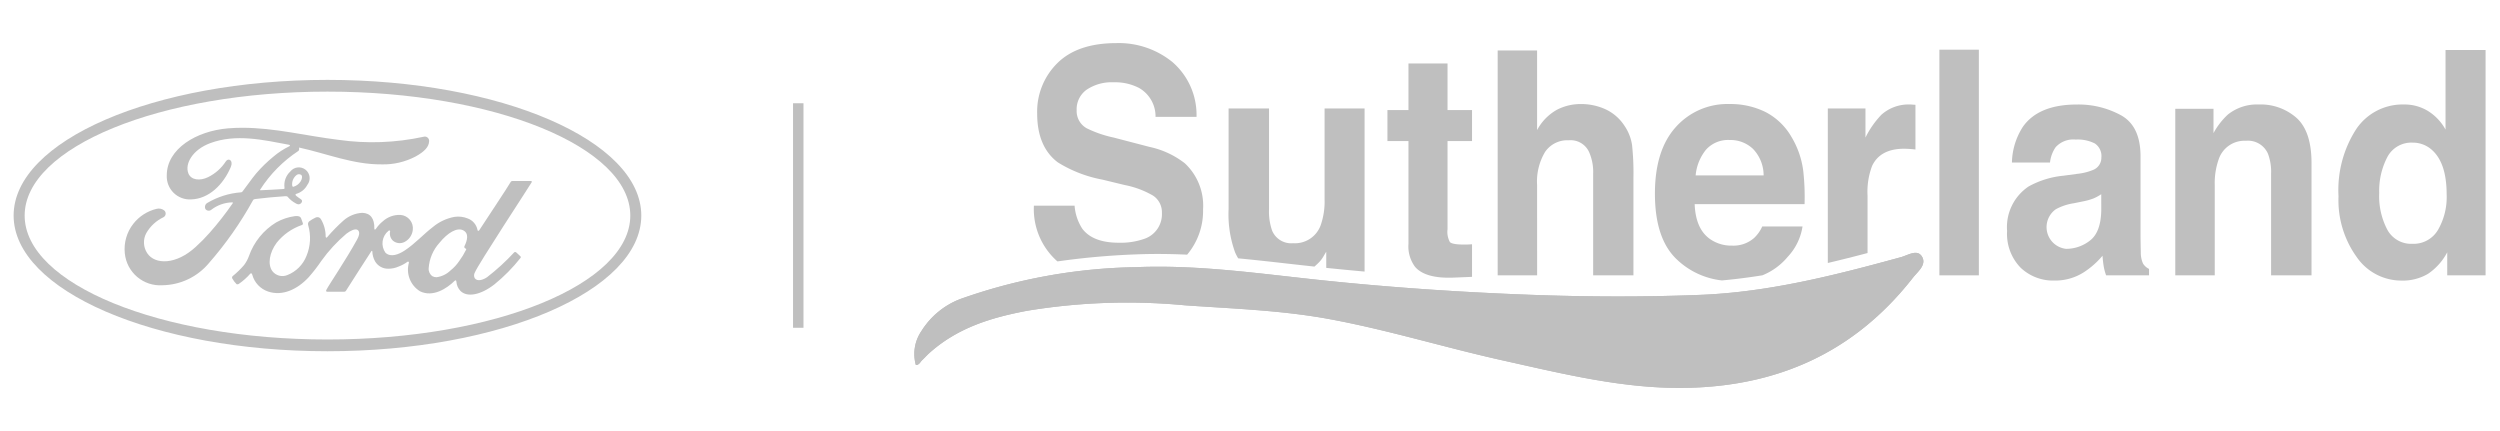 <svg xmlns="http://www.w3.org/2000/svg" xmlns:xlink="http://www.w3.org/1999/xlink" width="290" height="50" viewBox="0 0 290 50">
  <defs>
    <clipPath id="clip-path">
      <rect id="Rectangle_2" data-name="Rectangle 2" width="288.323" height="40" fill="#bfbfbf"/>
    </clipPath>
    <clipPath id="clip-path-3">
      <path id="Path_14" data-name="Path 14" d="M124.521,26.416v0Z" transform="translate(-124.521 -26.414)" fill="#bfbfbf"/>
    </clipPath>
    <clipPath id="clip-path-4">
      <path id="Path_15" data-name="Path 15" d="M100.328,17.79a.31.31,0,0,0-.036-.06.469.469,0,0,1,.036.06" transform="translate(-100.292 -17.73)" fill="#bfbfbf"/>
    </clipPath>
    <clipPath id="clip-path-5">
      <path id="Path_16" data-name="Path 16" d="M4.47,24.35C4.47,16.409,20.2,9.973,39.6,9.973S74.724,16.409,74.724,24.35,59,38.726,39.6,38.726,4.47,32.29,4.47,24.35m-1.28,0c0,8.691,16.3,15.739,36.407,15.739S76,33.041,76,24.35,59.7,8.611,39.6,8.611,3.19,15.656,3.19,24.35" transform="translate(-3.19 -8.611)" fill="#bfbfbf"/>
    </clipPath>
    <clipPath id="clip-path-6">
      <path id="Path_17" data-name="Path 17" d="M77.582,37.316a1.032,1.032,0,0,1-.431-.925,4.853,4.853,0,0,1,1.24-2.937c.969-1.193,2.04-1.812,2.742-1.472.726.347.494,1.188.17,1.848a.187.187,0,0,0-.013.137c.011.069.1.135.19.168.031.011.047.033.012.106a8.646,8.646,0,0,1-.8,1.315,4.905,4.905,0,0,1-1.009,1.092,2.857,2.857,0,0,1-1.619.786,1.028,1.028,0,0,1-.486-.118m9.356-11.045c-.15,0-.228.018-.3.159-.234.447-3.081,4.715-3.61,5.543-.09.126-.2.108-.212-.037a1.777,1.777,0,0,0-1.147-1.326,2.918,2.918,0,0,0-1.527-.177,5.444,5.444,0,0,0-2.5,1.177c-1.106.841-2.058,1.931-3.289,2.735-.672.438-1.593.82-2.208.25a1.866,1.866,0,0,1,.358-2.552.1.1,0,0,1,.181.067A1.127,1.127,0,0,0,73,33.191a1.218,1.218,0,0,0,1.359.148,1.786,1.786,0,0,0,.946-1.365,1.553,1.553,0,0,0-1.427-1.769,2.856,2.856,0,0,0-2.05.743,3.923,3.923,0,0,0-.808.887c-.07.1-.177.111-.173-.037.033-1.161-.447-1.812-1.407-1.834a3.579,3.579,0,0,0-2.158.88,19.96,19.96,0,0,0-1.91,1.948c-.081.084-.15.08-.172-.082a3.906,3.906,0,0,0-.567-2.042.47.47,0,0,0-.613-.15,4.24,4.24,0,0,0-.721.429.406.406,0,0,0-.123.458,5.358,5.358,0,0,1-.2,3.556,3.917,3.917,0,0,1-2.235,2.228,1.472,1.472,0,0,1-1.727-.467c-.568-.786-.338-2.157.508-3.293a6.387,6.387,0,0,1,2.91-2.047.167.167,0,0,0,.117-.237c-.058-.177-.153-.42-.191-.53-.1-.264-.376-.306-.714-.27a6.1,6.1,0,0,0-2.191.733,7.474,7.474,0,0,0-3.148,3.89,3.969,3.969,0,0,1-.574,1.062,10.465,10.465,0,0,1-1.313,1.273.233.233,0,0,0-.054.269,2.865,2.865,0,0,0,.508.67.3.3,0,0,0,.284-.057,6.906,6.906,0,0,0,1.288-1.149c.095-.117.193-.067.243.108a2.845,2.845,0,0,0,1.832,1.948c1.678.567,3.418-.252,4.731-1.678a18.694,18.694,0,0,0,1.456-1.885A17.543,17.543,0,0,1,67.6,32.39c.468-.356,1.021-.626,1.3-.447.222.144.3.482-.062,1.133-1.3,2.37-3.211,5.158-3.561,5.833-.064.119-.007.21.115.21.681,0,1.354,0,1.97,0a.236.236,0,0,0,.2-.124c1-1.561,1.934-3.045,2.94-4.581.056-.09.109-.02.111.02a2.531,2.531,0,0,0,.32,1.162,1.735,1.735,0,0,0,1.516.85,2.863,2.863,0,0,0,1.228-.257,4.319,4.319,0,0,0,1.009-.541c.149-.1.177.069.173.1a2.945,2.945,0,0,0,1.285,3.315c1.474.726,3.092-.294,4.023-1.217.092-.088.19-.078.2.113a1.707,1.707,0,0,0,.469,1.062c.781.782,2.355.473,3.935-.752A19.612,19.612,0,0,0,87.8,35.2a.136.136,0,0,0-.006-.191c-.146-.154-.357-.328-.5-.464a.183.183,0,0,0-.219,0,25.594,25.594,0,0,1-3.147,2.882c-.432.3-1.118.544-1.429.126a.684.684,0,0,1,.013-.68c.373-.93,6.277-9.918,6.583-10.449.053-.091,0-.159-.118-.159Z" transform="translate(-54.347 -26.271)" fill="#bfbfbf"/>
    </clipPath>
    <clipPath id="clip-path-7">
      <path id="Path_18" data-name="Path 18" d="M48.624,21.961a1.342,1.342,0,0,1,.444-1.16.466.466,0,0,1,.6-.071c.176.152.093.526-.085.786a1.447,1.447,0,0,1-.825.595l-.023,0c-.05,0-.092-.035-.114-.152m-7.46-6.624c-3.628.305-7.082,2.349-7.087,5.45a2.672,2.672,0,0,0,2.846,2.79c2.036-.069,3.708-1.7,4.581-3.755.332-.781-.283-1.105-.575-.656a5.189,5.189,0,0,1-2.054,1.829c-.958.468-1.983.343-2.292-.436-.435-1.1.47-2.739,2.541-3.51,2.989-1.107,6.118-.376,9.128.19.043,0,.2.089.061.164a8.783,8.783,0,0,0-1.9,1.243,16,16,0,0,0-1.968,1.921c-.6.724-1.019,1.372-1.578,2.089a.223.223,0,0,1-.172.1,9,9,0,0,0-3.916,1.231.538.538,0,0,0-.209.721.476.476,0,0,0,.672.073,4.1,4.1,0,0,1,2.435-.86c.038,0,.057.009.068.033a.065.065,0,0,1-.013.064,36.138,36.138,0,0,1-2.686,3.436,19.968,19.968,0,0,1-1.591,1.613c-2.292,2.129-4.756,2.093-5.64.757a2.263,2.263,0,0,1-.111-2.339,4.539,4.539,0,0,1,2-1.844.481.481,0,0,0,.076-.787,1.025,1.025,0,0,0-.886-.182,4.874,4.874,0,0,0-2.7,1.737,4.749,4.749,0,0,0-.984,3.427,4.113,4.113,0,0,0,4.362,3.7,7.153,7.153,0,0,0,5.388-2.561,41.494,41.494,0,0,0,5.116-7.291c.05-.082.085-.128.324-.157.99-.124,2.452-.265,3.39-.319.208-.011.25-.009.334.095a3.077,3.077,0,0,0,.905.728.653.653,0,0,0,.323.119.414.414,0,0,0,.317-.15.307.307,0,0,0,.073-.345c-.056-.1-.71-.458-.729-.606-.014-.091.086-.113.086-.113a2.117,2.117,0,0,0,1.283-1.04,1.256,1.256,0,1,0-1.974-1.555,2.154,2.154,0,0,0-.674,1.872c.013.111.008.148-.143.161-.866.069-1.7.093-2.629.142-.062.005-.082-.037-.046-.079a15.133,15.133,0,0,1,4.43-4.482c.117-.088.081-.254.077-.394,3.187.694,6.267,1.982,9.573,1.954a8.05,8.05,0,0,0,3.928-.905c1.1-.6,1.547-1.155,1.58-1.731a.5.5,0,0,0-.646-.566,27.948,27.948,0,0,1-9.852.356c-3.772-.457-7.394-1.4-11.148-1.4-.563,0-1.129.021-1.7.068" transform="translate(-29.19 -15.268)" fill="#bfbfbf"/>
    </clipPath>
    <clipPath id="clip-Webslider_Ford_Sutherland_4">
      <rect width="290" height="50"/>
    </clipPath>
  </defs>
  <g id="Webslider_Ford_Sutherland_4" data-name="Webslider — Ford Sutherland – 4" clip-path="url(#clip-Webslider_Ford_Sutherland_4)">
    <rect width="290" height="50" fill="rgba(255,255,255,0)"/>
    <g id="Group_1" data-name="Group 1" transform="translate(0 5)">
      <g id="Group_2" data-name="Group 2" transform="translate(0 0)">
        <g id="Group_1-2" data-name="Group 1" clip-path="url(#clip-path)">
          <path id="Path_1" data-name="Path 1" d="M207.324,55.985a4.7,4.7,0,0,1,.648-3.941,9.183,9.183,0,0,1,4.5-3.712,63.894,63.894,0,0,1,20.42-3.7c7.342-.3,14.588.8,21.861,1.552,7.952.827,15.92,1.363,23.9,1.656,6.549.241,13.094.266,19.645.008,7.951-.313,15.632-2.271,23.3-4.376.83-.228,1.914-.984,2.454-.028.526.933-.533,1.725-1.086,2.433-6.9,8.821-15.879,12.536-26.167,12.756-7.271.155-14.353-1.615-21.433-3.19-6.7-1.49-13.293-3.531-20.044-4.779-5.56-1.029-11.177-1.211-16.784-1.605a71.17,71.17,0,0,0-18.33.638c-4.107.777-8.087,1.957-11.4,4.974-.26.237-.492.512-.753.748-.219.2-.331.562-.724.565" transform="translate(-101.083 -18.643)" fill="#bfbfbf"/>
        </g>
      </g>
      <g id="Group_4" data-name="Group 4" transform="translate(0 0)">
        <g id="Group_3" data-name="Group 3" clip-path="url(#clip-path)">
          <path id="Path_2" data-name="Path 2" d="M377.6,30.629a9,9,0,0,0,5.1,2.316c1.576-.142,3.142-.345,4.7-.594a7.453,7.453,0,0,0,2.952-2.164,6.564,6.564,0,0,0,1.7-3.5h-4.673a4.219,4.219,0,0,1-.942,1.332,3.631,3.631,0,0,1-2.541.888,4.315,4.315,0,0,1-2.524-.728q-1.723-1.172-1.83-4.084H392.29a27.383,27.383,0,0,0-.151-3.841,10.129,10.129,0,0,0-1.395-4,7.37,7.37,0,0,0-3.025-2.864,9.148,9.148,0,0,0-4.117-.907,8.022,8.022,0,0,0-6.259,2.684q-2.412,2.684-2.411,7.712,0,5.368,2.671,7.75m3.27-12.867a3.441,3.441,0,0,1,2.732-1.106,3.783,3.783,0,0,1,2.715,1.043,4.433,4.433,0,0,1,1.22,3.059h-7.885a5.52,5.52,0,0,1,1.219-3" transform="translate(-182.96 -5.415)" fill="#bfbfbf"/>
          <path id="Path_3" data-name="Path 3" d="M343.872,17.1a6.673,6.673,0,0,1,.932-3.831,3.119,3.119,0,0,1,2.735-1.343,2.352,2.352,0,0,1,2.359,1.351,5.692,5.692,0,0,1,.478,2.525V27.592h4.673V16.217a30.476,30.476,0,0,0-.16-3.741,5.367,5.367,0,0,0-.879-2.231,5.269,5.269,0,0,0-2.167-1.9,6.8,6.8,0,0,0-2.934-.622,5.948,5.948,0,0,0-2.742.666,5.854,5.854,0,0,0-2.294,2.353V1.506H339.3V27.592h4.577Z" transform="translate(-165.57 -0.653)" fill="#bfbfbf"/>
          <path id="Path_4" data-name="Path 4" d="M316.77,25.089a3.961,3.961,0,0,0,.771,2.681q1.188,1.367,4.433,1.243l2.168-.089V25.143q-.225.018-.458.027c-.155.006-.3.008-.441.008q-1.4,0-1.67-.293A2.492,2.492,0,0,1,321.3,23.4V13.174h2.842v-3.6H321.3v-5.4H316.77v5.4h-2.441v3.6h2.441Z" transform="translate(-153.387 -1.809)" fill="#bfbfbf"/>
          <path id="Path_5" data-name="Path 5" d="M418.708,29.808V23.143a8.463,8.463,0,0,1,.53-3.445q.947-1.988,3.71-1.988.209,0,.546.018t.771.071V12.613c-.2-.011-.335-.02-.394-.027s-.131-.009-.217-.009a4.723,4.723,0,0,0-3.34,1.19,10.616,10.616,0,0,0-1.847,2.646V13.039H414.1V30.962c1.536-.361,3.071-.749,4.609-1.154" transform="translate(-202.073 -5.456)" fill="#bfbfbf"/>
          <path id="Path_6" data-name="Path 6" d="M542.215,1.411v9.234a5.862,5.862,0,0,0-2.007-2.14,5.224,5.224,0,0,0-2.827-.773,6.483,6.483,0,0,0-5.516,2.842,13.032,13.032,0,0,0-2.064,7.8,11.275,11.275,0,0,0,2.1,7.041,6.291,6.291,0,0,0,5.163,2.744,5.784,5.784,0,0,0,3.116-.781,6.846,6.846,0,0,0,2.232-2.5V27.55h4.448V1.411Zm-.883,20.883a3.284,3.284,0,0,1-2.955,1.6,3.149,3.149,0,0,1-2.9-1.607A8.346,8.346,0,0,1,534.522,18a8.428,8.428,0,0,1,.94-4.164,3.143,3.143,0,0,1,2.947-1.678,3.3,3.3,0,0,1,2.313.924q1.621,1.527,1.622,5.079a7.624,7.624,0,0,1-1.012,4.137" transform="translate(-258.533 -0.612)" fill="#bfbfbf"/>
          <path id="Path_7" data-name="Path 7" d="M279.466,30.778c1.991.19,3.967.412,5.917.633q1.462.166,2.924.322c.145-.127.292-.259.44-.405a3.5,3.5,0,0,0,.608-.781q.256-.444.32-.533v1.87c1.468.152,2.954.293,4.448.428V13.393h-4.641v10.53a8.35,8.35,0,0,1-.447,3,3.174,3.174,0,0,1-3.2,2.1,2.4,2.4,0,0,1-2.445-1.474,6.728,6.728,0,0,1-.351-2.486V13.393h-4.69V25.06a12.972,12.972,0,0,0,.753,5.025,5.788,5.788,0,0,0,.36.694" transform="translate(-135.831 -5.81)" fill="#bfbfbf"/>
          <path id="Path_8" data-name="Path 8" d="M506.906,14.148a6.3,6.3,0,0,0-4.422-1.572,5.383,5.383,0,0,0-3.566,1.172,8.391,8.391,0,0,0-1.663,2.149V13.074h-4.433v19.32H497.4V21.917a8.274,8.274,0,0,1,.446-2.948,3.157,3.157,0,0,1,3.172-2.184,2.531,2.531,0,0,1,2.55,1.492,5.906,5.906,0,0,1,.367,2.344V32.394h4.69V19.36q0-3.64-1.719-5.212" transform="translate(-240.489 -5.456)" fill="#bfbfbf"/>
          <path id="Path_9" data-name="Path 9" d="M470.5,31.063a3.053,3.053,0,0,1-.273-1.35q-.033-1.314-.032-2.238V18.6q0-3.5-2.242-4.759a10.284,10.284,0,0,0-5.129-1.261q-4.435,0-6.258,2.557a7.914,7.914,0,0,0-1.289,4.173h4.416a3.868,3.868,0,0,1,.651-1.776,2.763,2.763,0,0,1,2.328-.888,4.394,4.394,0,0,1,2.222.452,1.754,1.754,0,0,1,.757,1.642,1.513,1.513,0,0,1-.987,1.439,6.646,6.646,0,0,1-1.827.444l-1.569.213a10.42,10.42,0,0,0-4.045,1.243,5.668,5.668,0,0,0-2.507,5.168,5.627,5.627,0,0,0,1.559,4.253,5.466,5.466,0,0,0,3.95,1.5,6.146,6.146,0,0,0,3.359-.941,9.665,9.665,0,0,0,2.2-1.936q.048.657.13,1.172a5.954,5.954,0,0,0,.289,1.1h4.977v-.746a1.67,1.67,0,0,1-.674-.586m-4.866-6.2q-.05,2.539-1.313,3.5a4.472,4.472,0,0,1-2.763.959,2.535,2.535,0,0,1-1.185-4.6,6.371,6.371,0,0,1,2.1-.693l1.042-.213a6.938,6.938,0,0,0,1.229-.346,4.951,4.951,0,0,0,.887-.488Z" transform="translate(-221.893 -5.456)" fill="#bfbfbf"/>
          <rect id="Rectangle_3" data-name="Rectangle 3" width="4.577" height="26.175" transform="translate(224.97 0.764)" fill="#bfbfbf"/>
          <path id="Path_10" data-name="Path 10" d="M246.964,22.73a8.26,8.26,0,0,1-2.9.426q-2.985,0-4.214-1.616a5.648,5.648,0,0,1-.9-2.682h-4.721a8.071,8.071,0,0,0,2.678,6.42c.019.016.04.03.059.046a86.632,86.632,0,0,1,9.089-.814c.836-.034,1.7-.051,2.581-.051,1.123,0,2.246.032,3.368.082a7.872,7.872,0,0,0,1.849-5.255,6.713,6.713,0,0,0-2.117-5.345,10.068,10.068,0,0,0-4.094-1.9l-4.154-1.083a13.349,13.349,0,0,1-3.145-1.084,2.283,2.283,0,0,1-1.153-2.1A2.776,2.776,0,0,1,240.355,5.4a5.2,5.2,0,0,1,3.128-.853,6.022,6.022,0,0,1,2.947.657,3.8,3.8,0,0,1,1.91,3.356h4.754a8.108,8.108,0,0,0-2.8-6.366A9.863,9.863,0,0,0,243.827,0q-4.536,0-6.877,2.326a7.9,7.9,0,0,0-2.341,5.842q0,3.854,2.393,5.665a15.02,15.02,0,0,0,5.191,2.007l2.563.622a10.554,10.554,0,0,1,3.287,1.225,2.3,2.3,0,0,1,1.036,2.007,3.016,3.016,0,0,1-2.115,3.036" transform="translate(-114.297 0)" fill="#bfbfbf"/>
          <path id="Path_11" data-name="Path 11" d="M207.324,55.985a4.7,4.7,0,0,1,.648-3.941,9.183,9.183,0,0,1,4.5-3.712,63.894,63.894,0,0,1,20.42-3.7c7.342-.3,14.588.8,21.861,1.552,7.952.827,15.92,1.363,23.9,1.656,6.549.241,13.094.266,19.645.008,7.951-.313,15.632-2.271,23.3-4.376.83-.228,1.914-.984,2.454-.028.526.933-.533,1.725-1.086,2.433-6.9,8.821-15.879,12.536-26.167,12.756-7.271.155-14.353-1.615-21.433-3.19-6.7-1.49-13.293-3.531-20.044-4.779-5.56-1.029-11.177-1.211-16.784-1.605a71.17,71.17,0,0,0-18.33.638c-4.107.777-8.087,1.957-11.4,4.974-.26.237-.492.512-.753.748-.219.2-.331.562-.724.565" transform="translate(-101.083 -18.643)" fill="#bfbfbf"/>
        </g>
      </g>
      <g id="Group_8" data-name="Group 8" transform="translate(63.757 14.955)">
        <g id="Group_7" data-name="Group 7" clip-path="url(#clip-path-3)">
          <path id="Path_13" data-name="Path 13" d="M124.521,26.416v0Z" transform="translate(-124.521 -26.414)" fill="#bfbfbf"/>
        </g>
      </g>
      <g id="Group_10" data-name="Group 10" transform="translate(49.685 10.04)">
        <g id="Group_9" data-name="Group 9" clip-path="url(#clip-path-4)">
          <rect id="Rectangle_6" data-name="Rectangle 6" width="0.036" height="0.06" transform="translate(0 0)" fill="#bfbfbf"/>
        </g>
      </g>
      <g id="Group_12" data-name="Group 12" transform="translate(1.58 4.266)">
        <g id="Group_11" data-name="Group 11" clip-path="url(#clip-path-5)">
          <rect id="Rectangle_7" data-name="Rectangle 7" width="72.813" height="31.478" transform="translate(0 0)" fill="#bfbfbf"/>
        </g>
      </g>
      <g id="Group_14" data-name="Group 14" transform="translate(26.923 15.996)">
        <g id="Group_13" data-name="Group 13" clip-path="url(#clip-path-6)">
          <rect id="Rectangle_8" data-name="Rectangle 8" width="34.83" height="13.526" transform="translate(-0.029 0)" fill="#bfbfbf"/>
        </g>
      </g>
      <g id="Group_16" data-name="Group 16" transform="translate(14.461 9.823)">
        <g id="Group_15" data-name="Group 15" clip-path="url(#clip-path-7)">
          <rect id="Rectangle_9" data-name="Rectangle 9" width="35.444" height="18.279" transform="translate(-0.1 0)" fill="#bfbfbf"/>
        </g>
      </g>
      <g id="Group_18" data-name="Group 18" transform="translate(0 0)">
        <g id="Group_17" data-name="Group 17" clip-path="url(#clip-path)">
          <rect id="Rectangle_10" data-name="Rectangle 10" width="1.212" height="26.044" transform="translate(91.992 6.978)" fill="#bfbfbf"/>
        </g>
      </g>
    </g>
  </g>
</svg>
